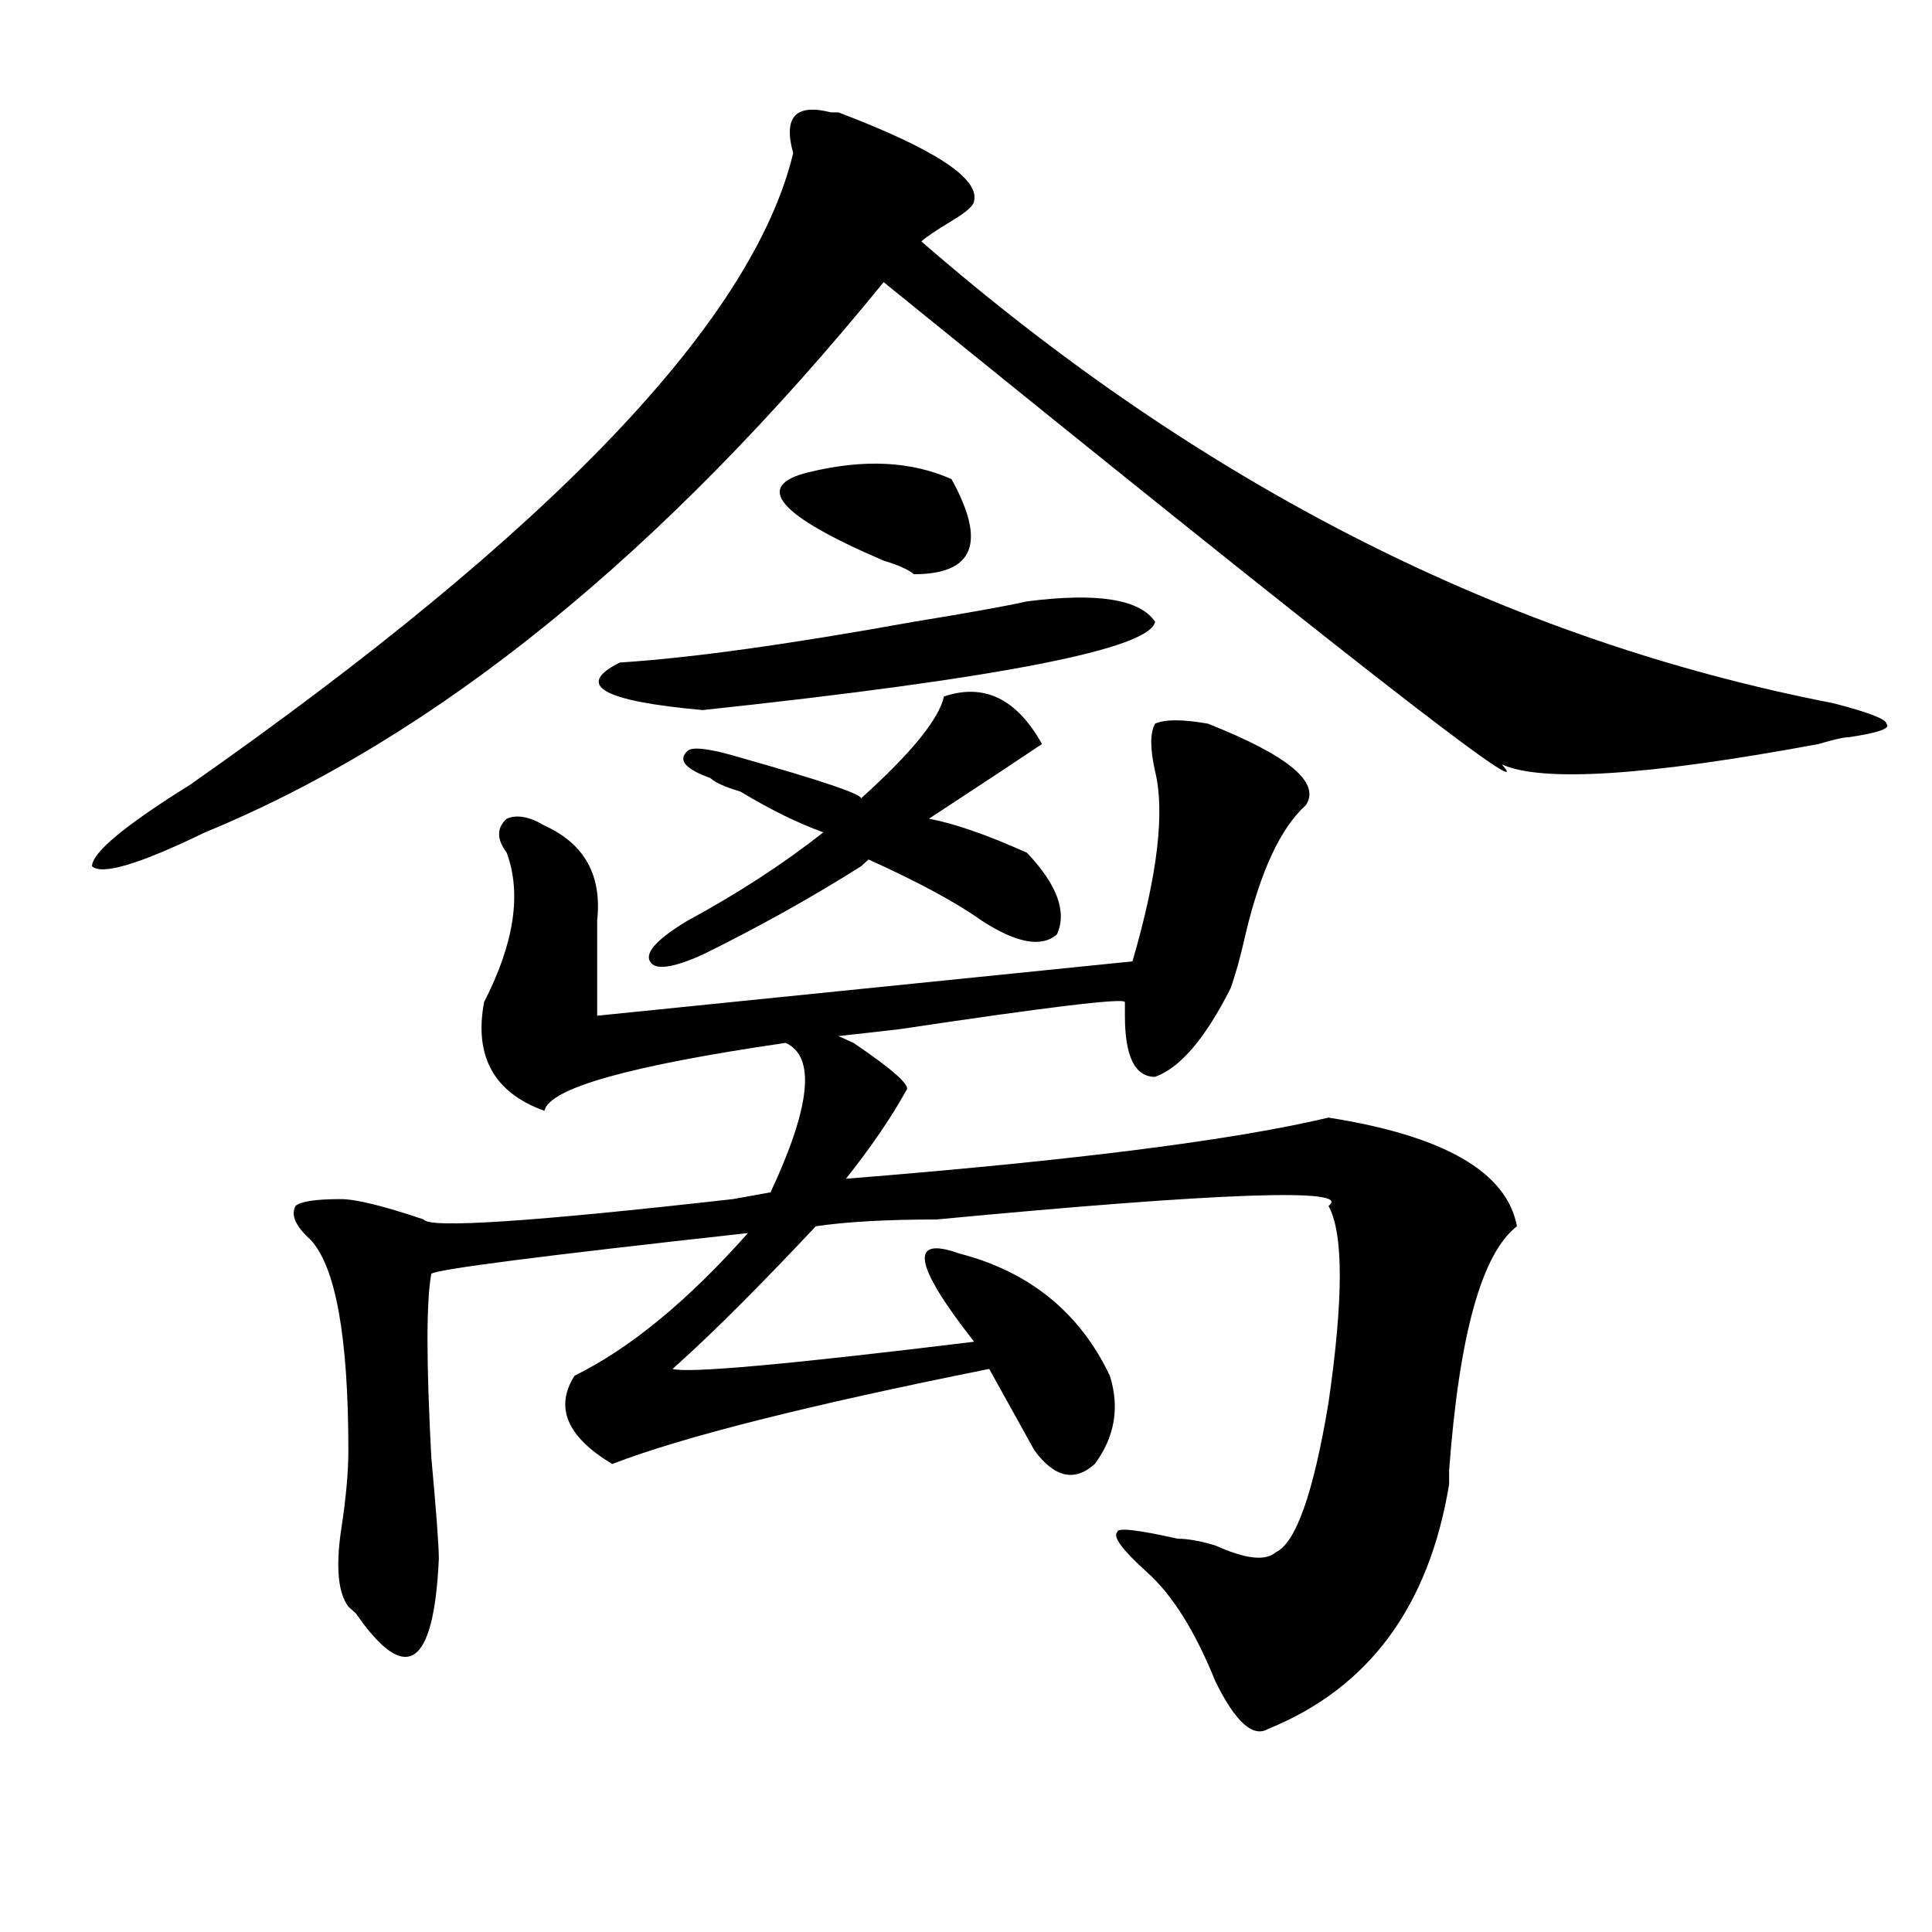 <?xml version="1.0" encoding="utf-8"?>
<!-- Generator: Adobe Illustrator 16.0.0, SVG Export Plug-In . SVG Version: 6.00 Build 0)  -->
<!DOCTYPE svg PUBLIC "-//W3C//DTD SVG 1.1//EN" "http://www.w3.org/Graphics/SVG/1.1/DTD/svg11.dtd">
<svg version="1.1" id="图层_1" xmlns="http://www.w3.org/2000/svg" xmlns:xlink="http://www.w3.org/1999/xlink" x="0px" y="0px"
	 width="1000px" height="1000px" viewBox="0 0 1000 1000" enable-background="new 0 0 1000 1000" xml:space="preserve">
<path d="M504.207,103.859c0,2.362-3.902,5.878-11.707,10.547c-7.805,4.725-13.049,8.24-15.609,10.547
	c145.667,126.563,303.041,206.269,472.184,239.063c18.17,4.725,27.316,8.24,27.316,10.547c2.561,2.362-3.902,4.725-19.512,7.031
	c-2.622,0-7.805,1.209-15.609,3.516c-88.474,16.425-143.106,19.94-163.898,10.547c20.792,23.456-85.852-59.766-319.992-249.609
	c-114.51,140.625-231.58,235.547-351.211,284.766c-33.841,16.425-53.353,22.303-58.535,17.578c0-7.031,16.89-21.094,50.73-42.188
	C285.676,274.972,389.697,165.987,410.551,79.25c-5.244-18.731,1.28-25.763,19.512-21.094h3.902
	C483.354,76.943,506.768,92.159,504.207,103.859z M625.18,374.563c41.584,16.425,58.535,30.487,50.73,42.188
	c-13.049,11.756-23.414,34.003-31.219,66.797c-2.622,11.756-5.244,21.094-7.805,28.125c-13.049,25.818-26.036,41.034-39.023,45.703
	c-10.427,0-15.609-10.547-15.609-31.641c0-2.307,0-4.669,0-7.031c0-2.307-39.023,2.362-117.07,14.063l-31.219,3.516l7.805,3.516
	c20.792,14.063,29.877,22.303,27.316,24.609c-7.805,14.063-18.231,29.334-31.219,45.703c117.07-9.338,200.3-19.885,249.75-31.641
	c59.815,9.394,92.314,28.125,97.559,56.25c-18.231,14.063-29.938,56.25-35.121,126.563c0,2.362,0,4.725,0,7.031
	c-10.427,63.281-41.646,105.469-93.656,126.563c-7.805,4.669-16.951-3.516-27.316-24.609c-10.427-25.818-22.134-44.55-35.121-56.25
	c-13.049-11.756-18.231-18.731-15.609-21.094c0-2.307,10.365-1.153,31.219,3.516c5.183,0,11.707,1.153,19.512,3.516
	c15.609,7.031,25.975,8.185,31.219,3.516c10.365-4.725,19.512-30.432,27.316-77.344c7.805-53.888,7.805-87.891,0-101.953
	c12.987-9.338-54.633-7.031-202.922,7.031c-26.036,0-46.828,1.209-62.438,3.516c-28.658,30.487-52.072,53.943-70.242,70.313
	l-3.902,3.516c7.805,2.362,59.815-2.307,156.094-14.063c-31.219-39.825-33.841-55.041-7.805-45.703
	c36.401,9.394,62.438,30.487,78.047,63.281c5.183,16.425,2.561,31.641-7.805,45.703c-10.427,9.394-20.854,7.031-31.219-7.031
	c-2.622-4.669-7.805-14.063-15.609-28.125l-7.805-14.063c-93.656,18.787-158.716,35.156-195.117,49.219
	c-23.414-14.063-29.938-29.278-19.512-45.703c28.597-14.063,58.535-38.672,89.754-73.828
	c-106.705,11.756-161.338,18.787-163.898,21.094c-2.622,14.063-2.622,45.703,0,94.922c2.561,28.125,3.902,45.703,3.902,52.734
	c-2.622,56.25-16.951,65.588-42.926,28.125l-3.902-3.516c-5.244-7.031-6.524-19.94-3.902-38.672
	c2.561-16.369,3.902-30.432,3.902-42.188c0-58.557-6.524-94.922-19.512-108.984c-7.805-7.031-10.427-12.854-7.805-17.578
	c2.561-2.307,10.365-3.516,23.414-3.516c7.805,0,22.072,3.516,42.926,10.547c2.561,4.725,55.913,1.209,159.996-10.547l19.512-3.516
	c20.792-44.494,23.414-70.313,7.805-77.344c-80.669,11.756-122.314,23.456-124.875,35.156c-26.036-9.338-36.463-28.125-31.219-56.25
	c15.609-30.432,19.512-56.25,11.707-77.344c-5.244-7.031-5.244-12.854,0-17.578c5.183-2.307,11.707-1.153,19.512,3.516
	c20.792,9.394,29.877,25.818,27.316,49.219c0,18.787,0,35.156,0,49.219l277.066-28.125c12.987-44.494,16.89-77.344,11.707-98.438
	c-2.622-11.7-2.622-19.885,0-24.609C603.046,372.256,612.131,372.256,625.18,374.563z M531.523,311.281
	c36.401-4.669,58.535-1.153,66.34,10.547c-2.622,14.063-80.669,29.334-234.141,45.703c-52.072-4.669-66.34-12.854-42.926-24.609
	c36.401-2.307,87.132-9.338,152.191-21.094C501.585,317.159,521.097,313.644,531.523,311.281z M488.598,360.5
	c20.792-7.031,37.682,1.209,50.73,24.609c-10.427,7.031-29.938,19.94-58.535,38.672c12.987,2.362,29.877,8.24,50.73,17.578
	c15.609,16.425,20.792,30.487,15.609,42.188c-7.805,7.031-20.854,4.725-39.023-7.031c-13.049-9.338-32.561-19.885-58.535-31.641
	l-3.902,3.516c-26.036,16.425-53.353,31.641-81.949,45.703c-15.609,7.031-24.756,8.24-27.316,3.516
	c-2.622-4.669,3.902-11.7,19.512-21.094c25.975-14.063,49.389-29.278,70.242-45.703c-13.049-4.669-27.316-11.7-42.926-21.094
	c-7.805-2.307-13.049-4.669-15.609-7.031c-13.049-4.669-16.951-9.338-11.707-14.063c2.561-2.307,11.707-1.153,27.316,3.516
	c41.584,11.756,62.438,18.787,62.438,21.094C471.646,389.834,485.976,372.256,488.598,360.5z M418.355,244.484
	c28.597-7.031,53.291-5.822,74.145,3.516c18.17,32.85,11.707,49.219-19.512,49.219c-2.622-2.307-7.805-4.669-15.609-7.031
	C402.746,266.787,389.697,251.516,418.355,244.484z"/>
</svg>
